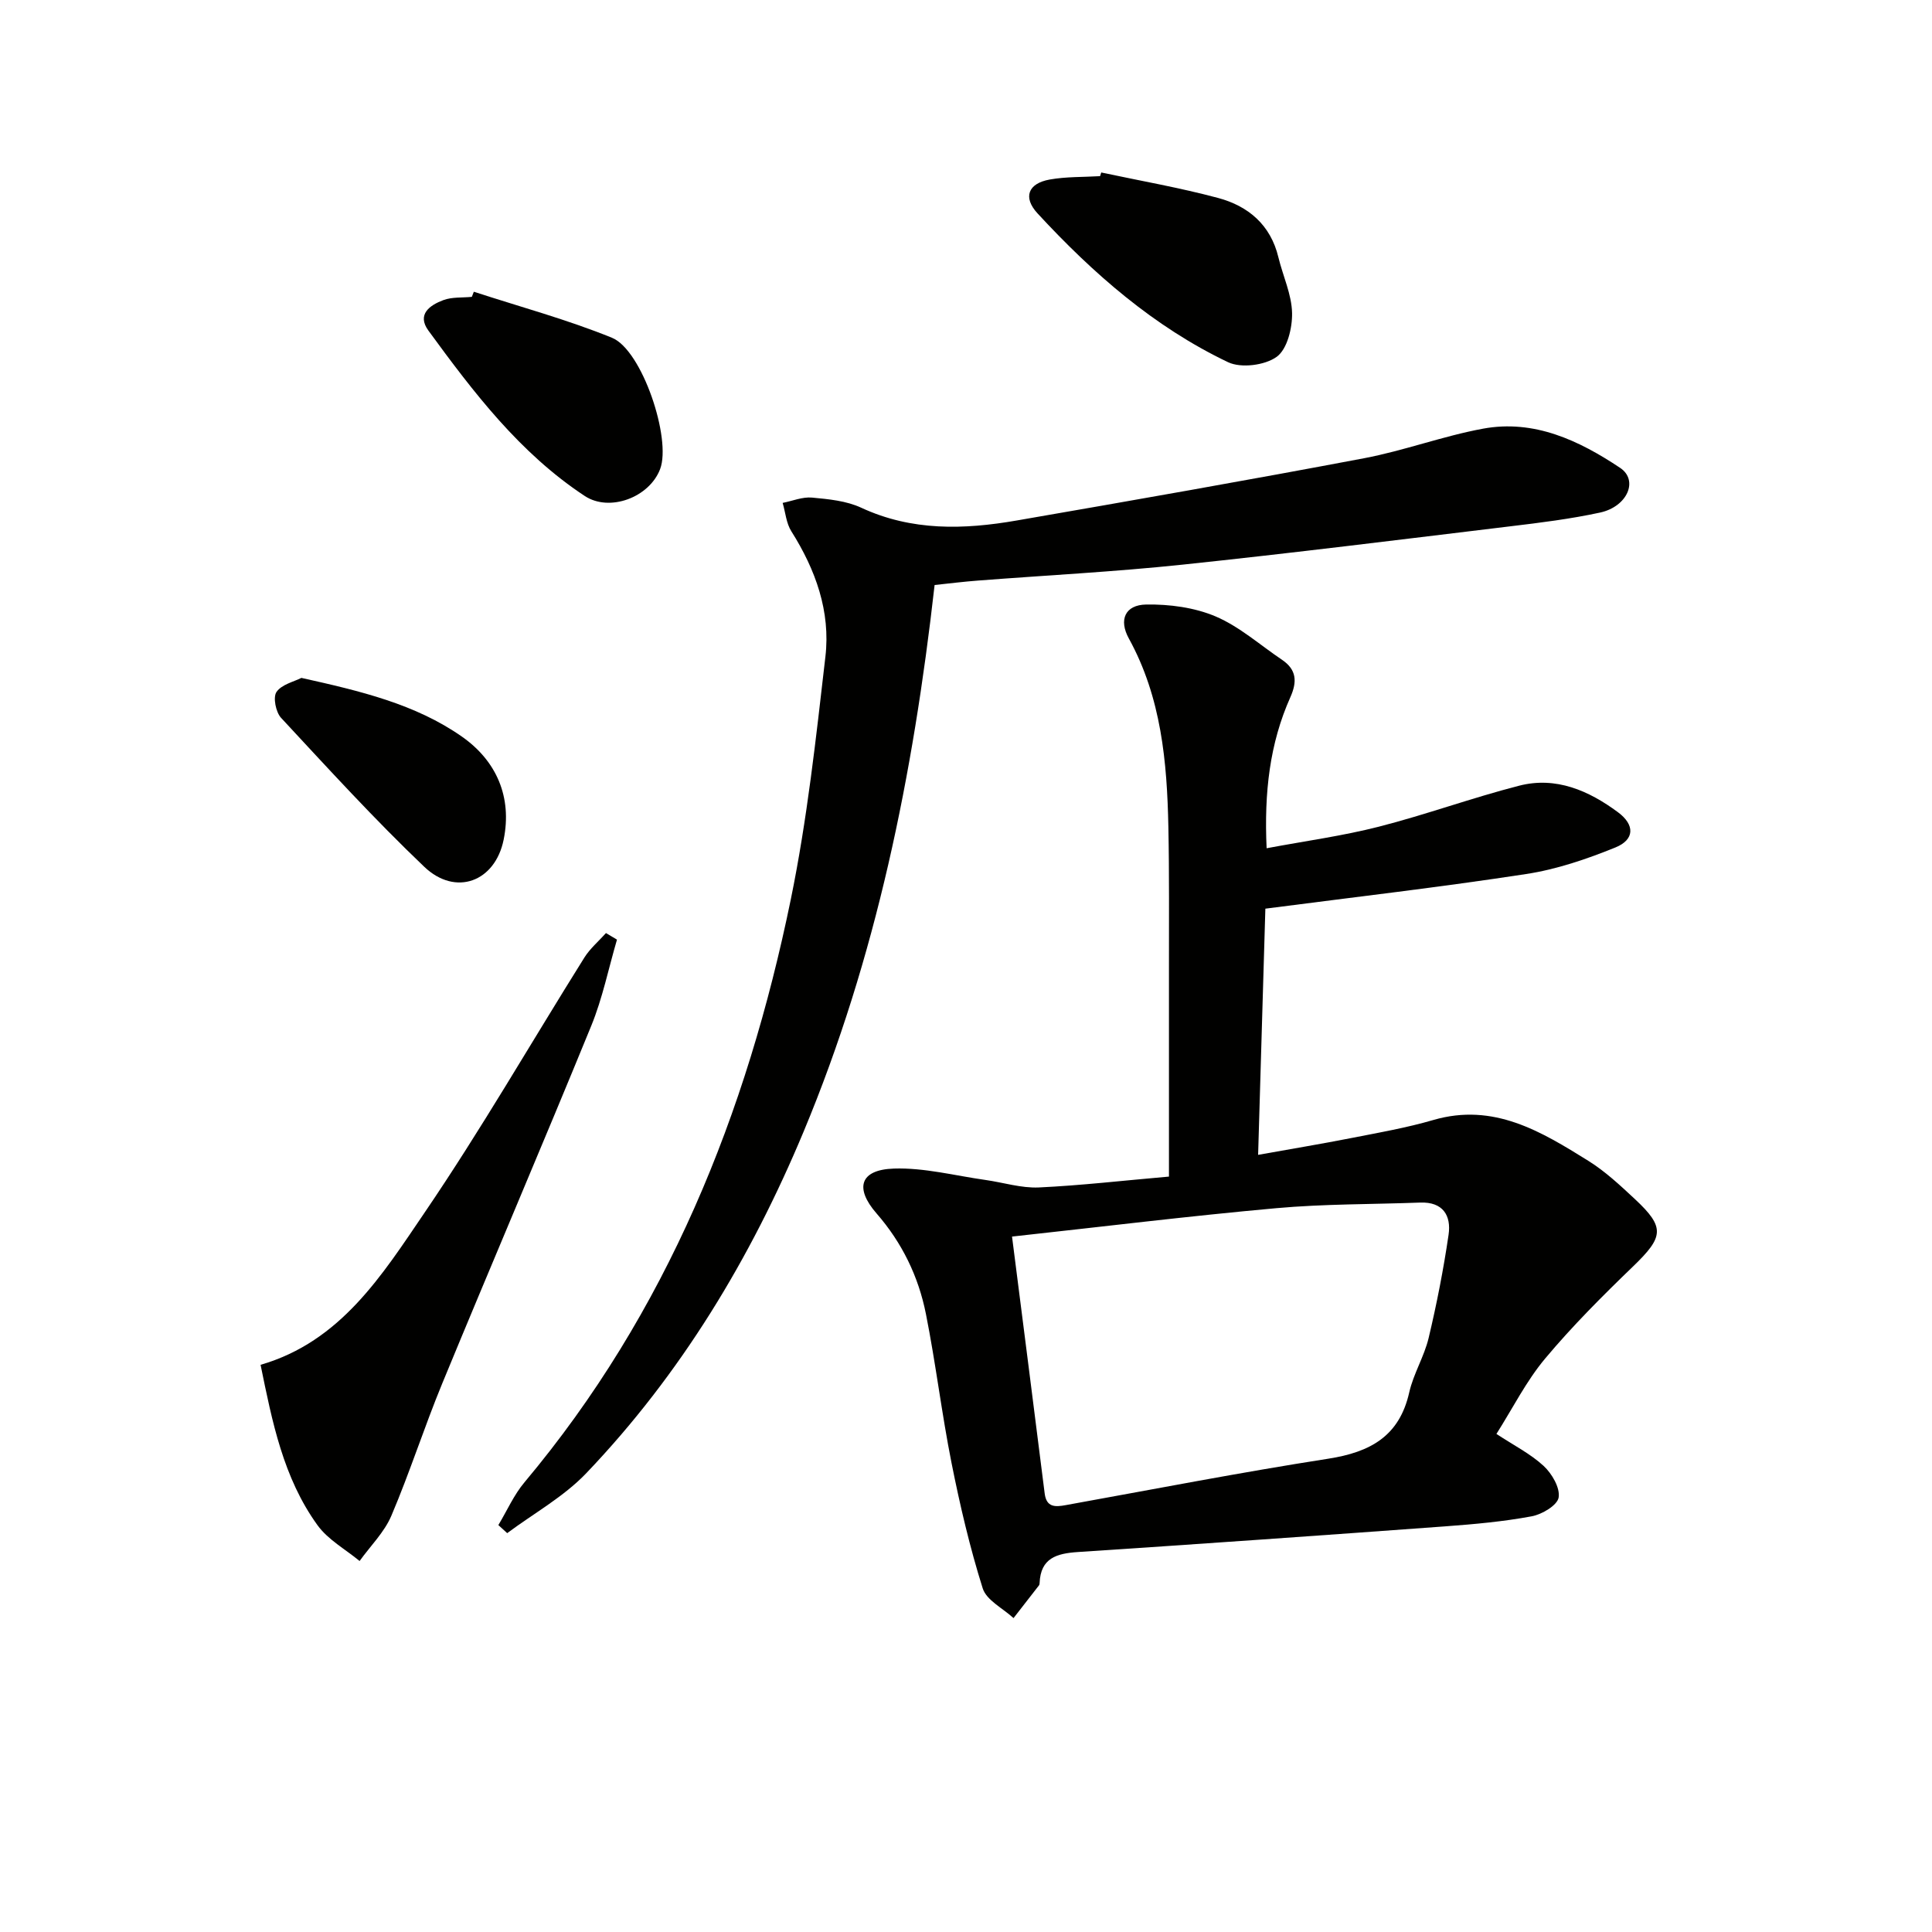 <svg enable-background="new 0 0 400 400" viewBox="0 0 400 400" xmlns="http://www.w3.org/2000/svg"><path d="m242.02 243.6c0-14.65.01-28.76 0-42.86-.01-9.83.08-19.66-.12-29.48-.27-13.51-1.46-26.84-8.18-39.06-2.14-3.88-.78-6.97 3.59-7.04 4.81-.08 10 .61 14.38 2.47 4.95 2.11 9.17 5.9 13.72 8.96 3.04 2.05 3.19 4.52 1.74 7.77-4.27 9.57-5.44 19.69-4.91 31.26 8.06-1.51 15.73-2.55 23.18-4.45 9.79-2.5 19.32-5.99 29.11-8.5 7.62-1.96 14.42 1.02 20.46 5.5 3.53 2.62 3.45 5.67-.54 7.29-5.94 2.41-12.18 4.54-18.49 5.5-17.66 2.71-35.42 4.76-53.98 7.17-.47 15.83-.97 33.02-1.5 50.97 6.73-1.21 13.03-2.25 19.29-3.48 5.7-1.12 11.44-2.12 17-3.74 12.48-3.63 22.31 2.38 32.08 8.46 3.5 2.18 6.59 5.08 9.63 7.91 6.3 5.88 5.98 7.82-.38 13.96-6.33 6.1-12.58 12.35-18.21 19.08-3.9 4.66-6.68 10.24-10.07 15.59 3.6 2.37 7.05 4.11 9.78 6.63 1.71 1.59 3.43 4.53 3.1 6.53-.27 1.62-3.45 3.51-5.6 3.9-5.86 1.09-11.85 1.63-17.81 2.07-25.36 1.86-50.73 3.65-76.11 5.32-4.4.29-7.73 1.24-7.94 6.41-.01.16-.03.36-.12.48-1.75 2.27-3.52 4.53-5.28 6.79-2.2-2.03-5.6-3.69-6.38-6.16-2.67-8.48-4.71-17.2-6.45-25.93-2.04-10.24-3.27-20.65-5.31-30.89-1.54-7.74-4.93-14.73-10.21-20.79-4.62-5.3-3.41-9.07 3.58-9.3 6.29-.21 12.65 1.47 18.97 2.36 3.68.52 7.38 1.71 11.03 1.55 8.76-.41 17.5-1.43 26.95-2.25zm-32.49 12.42c2.33 18.31 4.57 35.75 6.76 53.19.37 2.9 2.17 2.81 4.36 2.41 18.11-3.27 36.17-6.78 54.35-9.61 8.66-1.35 14.72-4.62 16.77-13.74.87-3.85 3.09-7.4 4.01-11.24 1.68-7.06 3.08-14.21 4.13-21.38.58-3.98-1.15-6.85-5.88-6.67-9.93.37-19.9.27-29.78 1.16-18.01 1.62-35.96 3.83-54.72 5.88z" fill="#010100"/><path d="m193.5 121.12c-4.44 39.37-12.09 77.15-27.12 113.17-10.93 26.18-25.37 50.16-45 70.72-4.67 4.89-10.87 8.31-16.37 12.41-.61-.56-1.22-1.12-1.83-1.67 1.79-2.97 3.21-6.25 5.42-8.87 29.49-35.17 46.02-76.32 55.13-120.69 3.39-16.54 5.22-33.43 7.16-50.22 1.09-9.36-2.02-18-7.05-25.97-1.06-1.67-1.22-3.91-1.8-5.88 2.03-.4 4.1-1.28 6.08-1.1 3.45.32 7.12.67 10.19 2.1 10.47 4.86 21.26 4.54 32.15 2.65 24.02-4.16 48.03-8.37 71.97-12.9 8.29-1.57 16.32-4.59 24.62-6.12 10.59-1.95 19.88 2.45 28.37 8.11 3.87 2.57 1.52 8.03-4.14 9.26-6.15 1.33-12.43 2.11-18.69 2.86-22.6 2.73-45.19 5.55-67.82 7.93-14.05 1.48-28.18 2.2-42.27 3.29-2.96.22-5.89.59-9 .92z" fill="#010100"/><path d="m127.74 194.54c-1.75 5.96-2.99 12.13-5.33 17.85-10.12 24.74-20.65 49.31-30.84 74.02-3.73 9.04-6.71 18.4-10.54 27.4-1.46 3.44-4.35 6.27-6.58 9.38-2.95-2.44-6.55-4.41-8.72-7.42-7.09-9.8-9.38-21.45-11.78-33.2 16.61-4.81 25.17-18.59 33.95-31.5 11.68-17.16 22.06-35.21 33.09-52.82 1.18-1.88 2.97-3.39 4.47-5.07.76.47 1.52.92 2.28 1.36z" fill="#010100"/><path d="m228 35.71c8.07 1.72 16.22 3.14 24.18 5.27 6.25 1.67 10.89 5.57 12.5 12.3.93 3.86 2.75 7.67 2.83 11.53.06 3.11-1 7.49-3.19 9.07-2.44 1.76-7.37 2.39-10.06 1.11-15.35-7.32-27.99-18.4-39.45-30.81-3.07-3.33-1.96-6.21 2.52-7.01 3.41-.61 6.95-.49 10.43-.7.08-.26.16-.51.24-.76z" fill="#010100"/><path d="m98.1 60.4c9.56 3.12 19.31 5.75 28.6 9.53 6.25 2.54 12.35 20.93 9.97 27.19-2.23 5.87-10.47 8.95-15.6 5.57-13.45-8.86-23.04-21.47-32.37-34.24-2.46-3.37.32-5.28 3.08-6.31 1.8-.68 3.93-.48 5.91-.68.14-.36.27-.71.41-1.06z" fill="#010100"/><path d="m62.4 140.35c12.22 2.72 23.6 5.41 33.25 12.17 7.13 5 10.41 12.49 8.63 21.3-1.76 8.76-9.96 11.81-16.43 5.65-10.32-9.83-19.95-20.4-29.66-30.85-1.09-1.18-1.7-4.25-.95-5.35 1.08-1.58 3.63-2.13 5.16-2.92z" fill="#010100"/></svg>